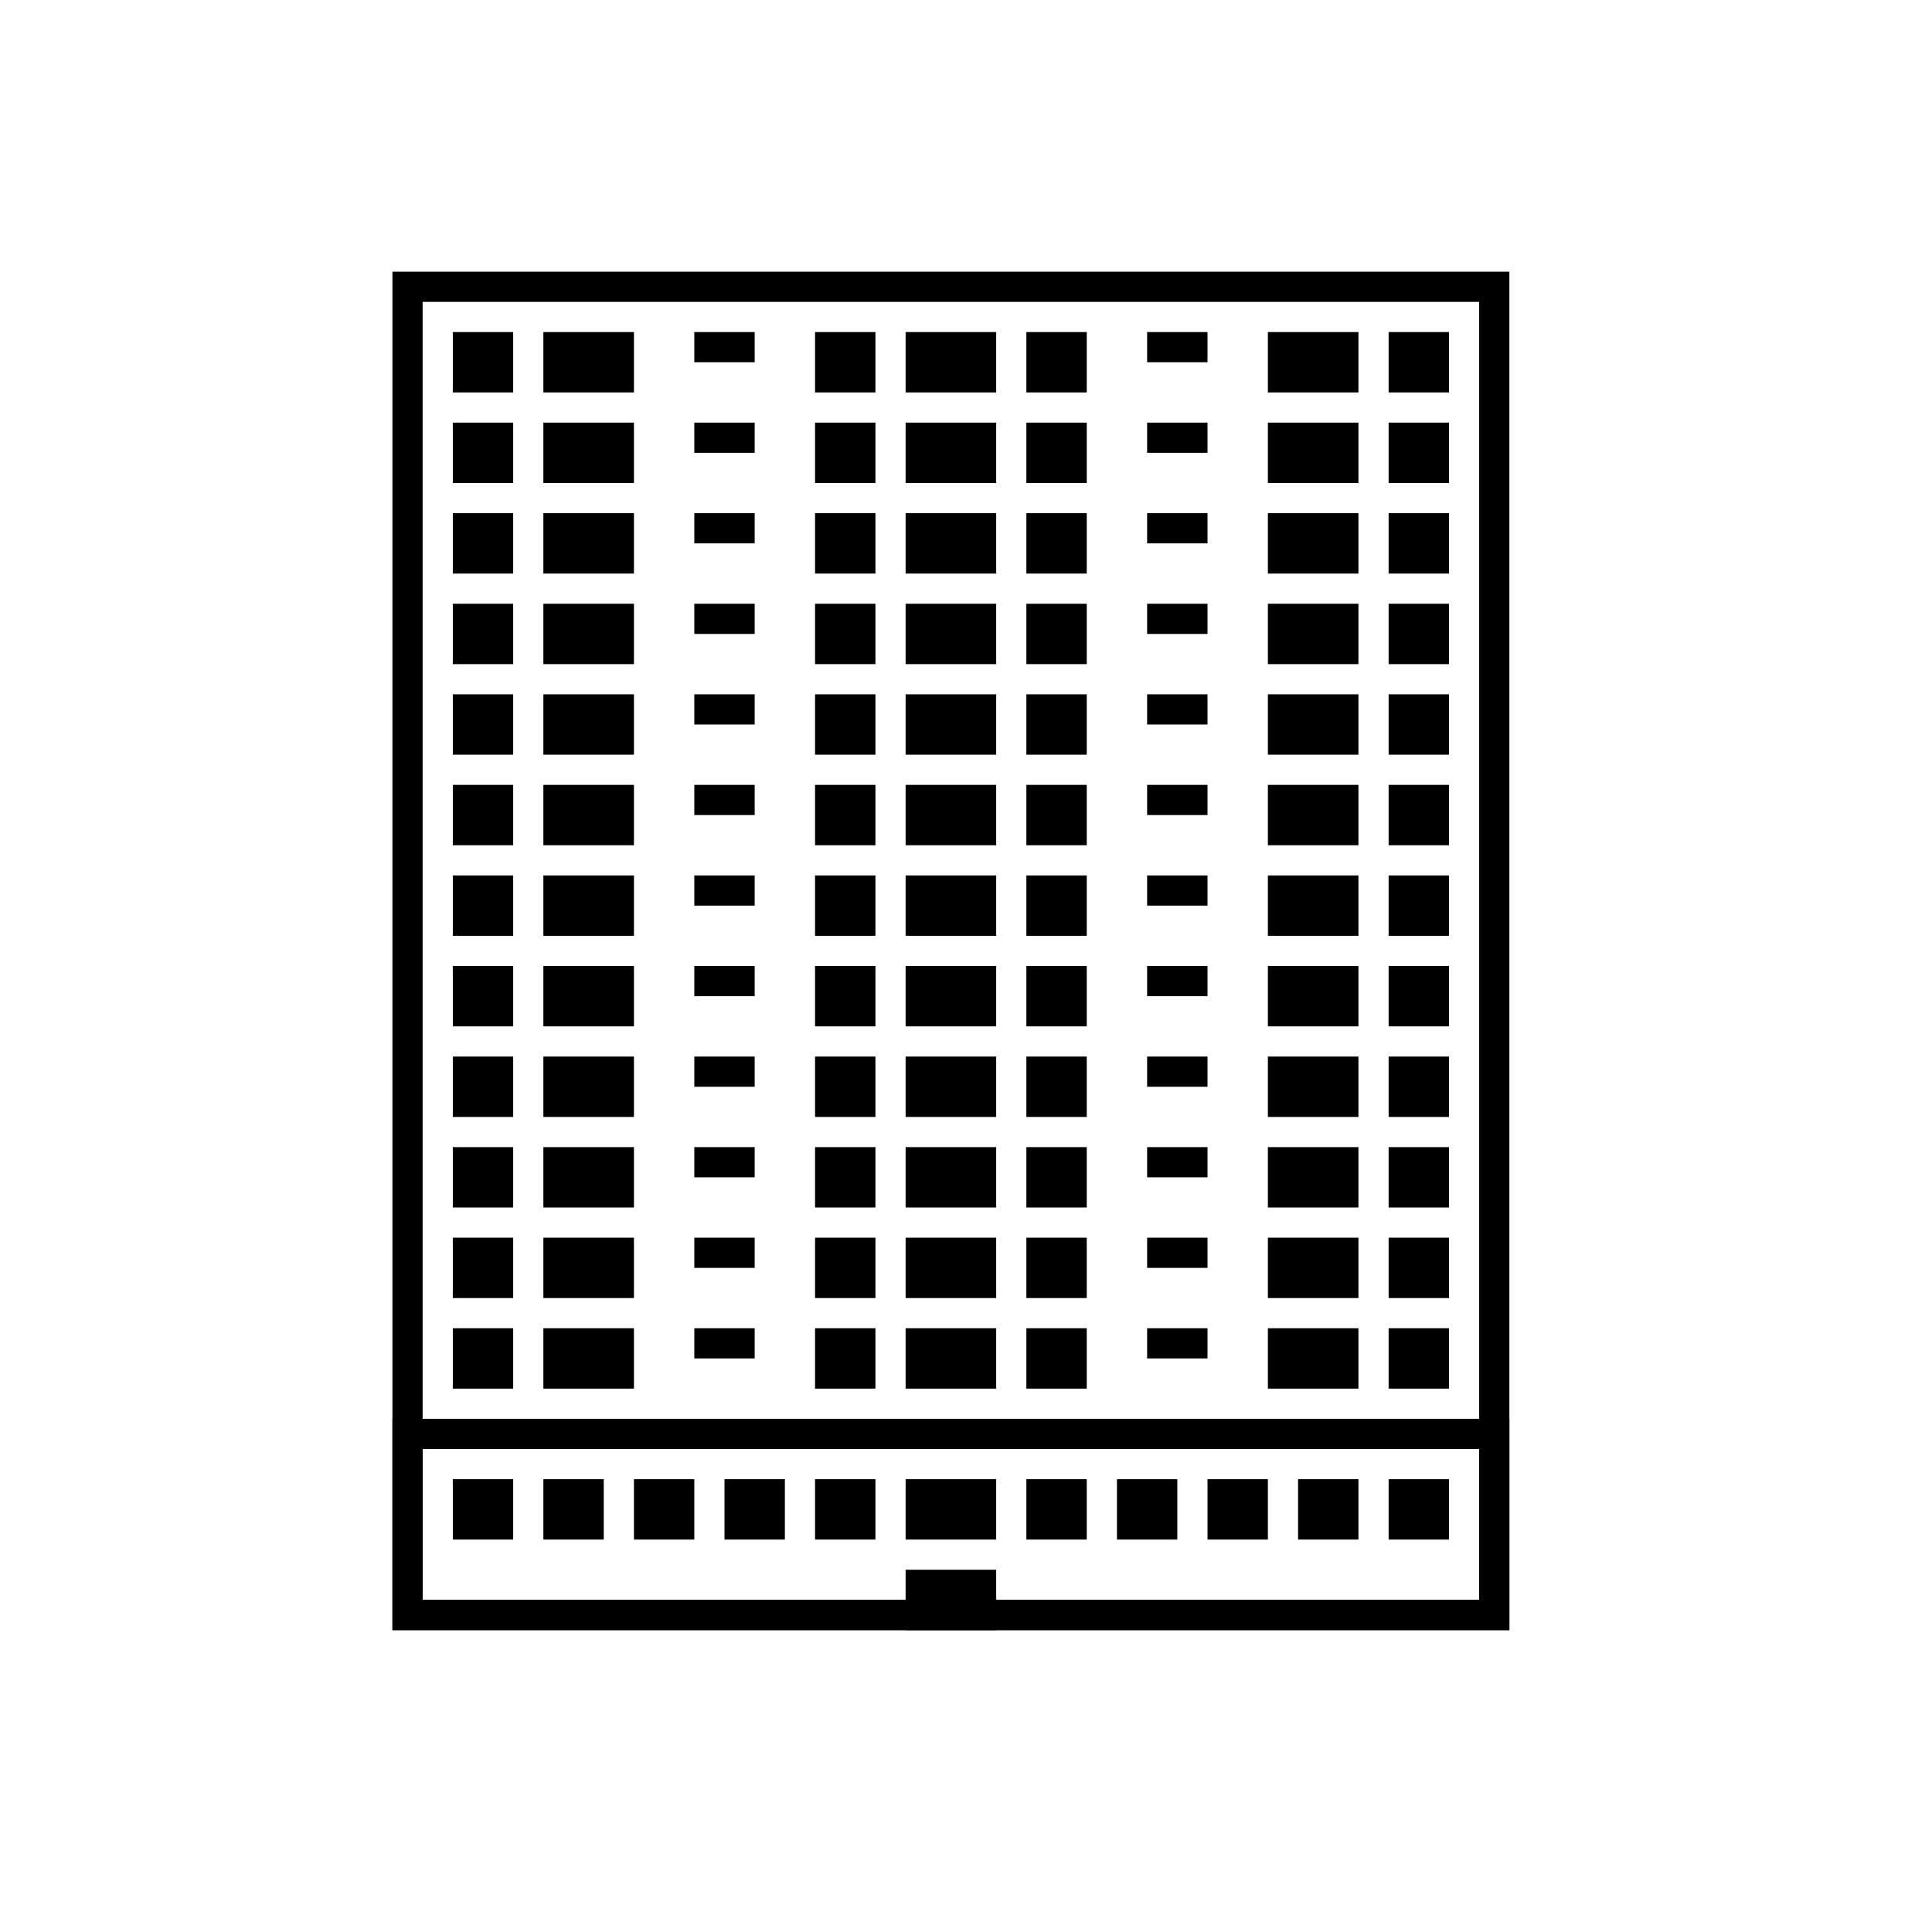 <svg width="64" height="64" viewBox="0 0 64 64" fill="none" xmlns="http://www.w3.org/2000/svg">
<rect x="13.5" y="9.5" width="36" height="44" stroke="black"/>
<rect x="13.5" y="47.5" width="36" height="6" stroke="black"/>
<rect x="15.5" y="11.5" width="1" height="1" stroke="black"/>
<rect x="15.5" y="20.5" width="1" height="1" stroke="black"/>
<rect x="15.5" y="29.5" width="1" height="1" stroke="black"/>
<rect x="15.5" y="38.5" width="1" height="1" stroke="black"/>
<rect x="15.5" y="14.5" width="1" height="1" stroke="black"/>
<rect x="15.5" y="23.5" width="1" height="1" stroke="black"/>
<rect x="15.5" y="32.5" width="1" height="1" stroke="black"/>
<rect x="15.5" y="41.5" width="1" height="1" stroke="black"/>
<rect x="15.5" y="17.5" width="1" height="1" stroke="black"/>
<rect x="15.5" y="26.5" width="1" height="1" stroke="black"/>
<rect x="15.5" y="35.5" width="1" height="1" stroke="black"/>
<rect x="15.5" y="44.5" width="1" height="1" stroke="black"/>
<rect x="15.5" y="49.5" width="1" height="1" stroke="black"/>
<rect x="30.5" y="49.5" width="2" height="1" stroke="black"/>
<rect x="30.5" y="52.5" width="2" height="1" stroke="black"/>
<rect x="18.5" y="49.5" width="1" height="1" stroke="black"/>
<rect x="34.5" y="49.5" width="1" height="1" stroke="black"/>
<rect x="21.5" y="49.5" width="1" height="1" stroke="black"/>
<rect x="37.5" y="49.5" width="1" height="1" stroke="black"/>
<rect x="24.5" y="49.5" width="1" height="1" stroke="black"/>
<rect x="40.5" y="49.5" width="1" height="1" stroke="black"/>
<rect x="27.5" y="49.5" width="1" height="1" stroke="black"/>
<rect x="43.5" y="49.5" width="1" height="1" stroke="black"/>
<rect x="46.5" y="49.5" width="1" height="1" stroke="black"/>
<rect x="-0.5" y="0.5" width="1" height="1" transform="matrix(-1 0 0 1 47 11)" stroke="black"/>
<rect x="-0.5" y="0.5" width="1" height="1" transform="matrix(-1 0 0 1 47 20)" stroke="black"/>
<rect x="-0.5" y="0.5" width="1" height="1" transform="matrix(-1 0 0 1 47 29)" stroke="black"/>
<rect x="-0.5" y="0.5" width="1" height="1" transform="matrix(-1 0 0 1 47 38)" stroke="black"/>
<rect x="-0.5" y="0.5" width="1" height="1" transform="matrix(-1 0 0 1 47 14)" stroke="black"/>
<rect x="-0.5" y="0.5" width="1" height="1" transform="matrix(-1 0 0 1 47 23)" stroke="black"/>
<rect x="-0.5" y="0.5" width="1" height="1" transform="matrix(-1 0 0 1 47 32)" stroke="black"/>
<rect x="-0.5" y="0.5" width="1" height="1" transform="matrix(-1 0 0 1 47 41)" stroke="black"/>
<rect x="-0.5" y="0.5" width="1" height="1" transform="matrix(-1 0 0 1 47 17)" stroke="black"/>
<rect x="-0.5" y="0.5" width="1" height="1" transform="matrix(-1 0 0 1 47 26)" stroke="black"/>
<rect x="-0.5" y="0.5" width="1" height="1" transform="matrix(-1 0 0 1 47 35)" stroke="black"/>
<rect x="-0.5" y="0.5" width="1" height="1" transform="matrix(-1 0 0 1 47 44)" stroke="black"/>
<rect x="27.5" y="11.5" width="1" height="1" stroke="black"/>
<rect x="27.5" y="20.5" width="1" height="1" stroke="black"/>
<rect x="27.5" y="29.5" width="1" height="1" stroke="black"/>
<rect x="27.5" y="38.5" width="1" height="1" stroke="black"/>
<rect x="27.5" y="14.5" width="1" height="1" stroke="black"/>
<rect x="27.5" y="23.5" width="1" height="1" stroke="black"/>
<rect x="27.5" y="32.5" width="1" height="1" stroke="black"/>
<rect x="27.5" y="41.5" width="1" height="1" stroke="black"/>
<rect x="27.5" y="17.5" width="1" height="1" stroke="black"/>
<rect x="27.5" y="26.5" width="1" height="1" stroke="black"/>
<rect x="27.5" y="35.5" width="1" height="1" stroke="black"/>
<rect x="27.5" y="44.5" width="1" height="1" stroke="black"/>
<rect x="34.5" y="11.5" width="1" height="1" stroke="black"/>
<rect x="34.5" y="20.5" width="1" height="1" stroke="black"/>
<rect x="34.5" y="29.5" width="1" height="1" stroke="black"/>
<rect x="34.5" y="38.5" width="1" height="1" stroke="black"/>
<rect x="34.5" y="14.5" width="1" height="1" stroke="black"/>
<rect x="34.5" y="23.5" width="1" height="1" stroke="black"/>
<rect x="34.5" y="32.5" width="1" height="1" stroke="black"/>
<rect x="34.5" y="41.5" width="1" height="1" stroke="black"/>
<rect x="34.5" y="17.5" width="1" height="1" stroke="black"/>
<rect x="34.5" y="26.5" width="1" height="1" stroke="black"/>
<rect x="34.5" y="35.5" width="1" height="1" stroke="black"/>
<rect x="34.5" y="44.5" width="1" height="1" stroke="black"/>
<rect x="18.5" y="11.5" width="2" height="1" stroke="black"/>
<rect x="18.5" y="20.5" width="2" height="1" stroke="black"/>
<rect x="18.5" y="29.5" width="2" height="1" stroke="black"/>
<rect x="18.5" y="38.5" width="2" height="1" stroke="black"/>
<rect x="18.5" y="14.5" width="2" height="1" stroke="black"/>
<rect x="18.5" y="23.5" width="2" height="1" stroke="black"/>
<rect x="18.5" y="32.5" width="2" height="1" stroke="black"/>
<rect x="18.5" y="41.5" width="2" height="1" stroke="black"/>
<rect x="18.5" y="17.5" width="2" height="1" stroke="black"/>
<rect x="18.5" y="26.5" width="2" height="1" stroke="black"/>
<rect x="18.5" y="35.5" width="2" height="1" stroke="black"/>
<rect x="18.5" y="44.5" width="2" height="1" stroke="black"/>
<rect x="-0.5" y="0.5" width="2" height="1" transform="matrix(-1 0 0 1 44 11)" stroke="black"/>
<rect x="-0.5" y="0.5" width="2" height="1" transform="matrix(-1 0 0 1 44 20)" stroke="black"/>
<rect x="-0.5" y="0.5" width="2" height="1" transform="matrix(-1 0 0 1 44 29)" stroke="black"/>
<rect x="-0.5" y="0.5" width="2" height="1" transform="matrix(-1 0 0 1 44 38)" stroke="black"/>
<rect x="-0.5" y="0.5" width="2" height="1" transform="matrix(-1 0 0 1 44 14)" stroke="black"/>
<rect x="-0.5" y="0.5" width="2" height="1" transform="matrix(-1 0 0 1 44 23)" stroke="black"/>
<rect x="-0.5" y="0.5" width="2" height="1" transform="matrix(-1 0 0 1 44 32)" stroke="black"/>
<rect x="-0.5" y="0.5" width="2" height="1" transform="matrix(-1 0 0 1 44 41)" stroke="black"/>
<rect x="-0.5" y="0.5" width="2" height="1" transform="matrix(-1 0 0 1 44 17)" stroke="black"/>
<rect x="-0.5" y="0.5" width="2" height="1" transform="matrix(-1 0 0 1 44 26)" stroke="black"/>
<rect x="-0.5" y="0.5" width="2" height="1" transform="matrix(-1 0 0 1 44 35)" stroke="black"/>
<rect x="-0.5" y="0.5" width="2" height="1" transform="matrix(-1 0 0 1 44 44)" stroke="black"/>
<rect x="30.5" y="11.5" width="2" height="1" stroke="black"/>
<rect x="30.5" y="20.5" width="2" height="1" stroke="black"/>
<rect x="30.5" y="29.5" width="2" height="1" stroke="black"/>
<rect x="30.5" y="38.5" width="2" height="1" stroke="black"/>
<rect x="30.5" y="14.5" width="2" height="1" stroke="black"/>
<rect x="30.5" y="23.5" width="2" height="1" stroke="black"/>
<rect x="30.5" y="32.5" width="2" height="1" stroke="black"/>
<rect x="30.5" y="41.5" width="2" height="1" stroke="black"/>
<rect x="30.5" y="17.5" width="2" height="1" stroke="black"/>
<rect x="30.5" y="26.5" width="2" height="1" stroke="black"/>
<rect x="30.5" y="35.5" width="2" height="1" stroke="black"/>
<rect x="30.5" y="44.5" width="2" height="1" stroke="black"/>
<rect x="23.25" y="11.25" width="1.5" height="0.5" stroke="black" stroke-width="0.5"/>
<rect x="23.25" y="20.25" width="1.5" height="0.5" stroke="black" stroke-width="0.5"/>
<rect x="23.25" y="29.25" width="1.5" height="0.5" stroke="black" stroke-width="0.5"/>
<rect x="23.25" y="38.25" width="1.5" height="0.5" stroke="black" stroke-width="0.5"/>
<rect x="23.25" y="14.25" width="1.5" height="0.5" stroke="black" stroke-width="0.5"/>
<rect x="23.25" y="23.25" width="1.5" height="0.5" stroke="black" stroke-width="0.5"/>
<rect x="23.25" y="32.25" width="1.5" height="0.5" stroke="black" stroke-width="0.5"/>
<rect x="23.25" y="41.25" width="1.5" height="0.5" stroke="black" stroke-width="0.5"/>
<rect x="23.25" y="17.25" width="1.5" height="0.5" stroke="black" stroke-width="0.5"/>
<rect x="23.25" y="26.25" width="1.5" height="0.5" stroke="black" stroke-width="0.5"/>
<rect x="23.25" y="35.25" width="1.5" height="0.5" stroke="black" stroke-width="0.5"/>
<rect x="23.25" y="44.25" width="1.5" height="0.5" stroke="black" stroke-width="0.5"/>
<rect x="38.25" y="11.25" width="1.5" height="0.5" stroke="black" stroke-width="0.5"/>
<rect x="38.25" y="20.25" width="1.5" height="0.5" stroke="black" stroke-width="0.5"/>
<rect x="38.25" y="29.25" width="1.5" height="0.5" stroke="black" stroke-width="0.5"/>
<rect x="38.25" y="38.25" width="1.5" height="0.5" stroke="black" stroke-width="0.5"/>
<rect x="38.25" y="14.25" width="1.5" height="0.5" stroke="black" stroke-width="0.5"/>
<rect x="38.25" y="23.25" width="1.5" height="0.5" stroke="black" stroke-width="0.5"/>
<rect x="38.25" y="32.25" width="1.5" height="0.5" stroke="black" stroke-width="0.5"/>
<rect x="38.25" y="41.25" width="1.5" height="0.5" stroke="black" stroke-width="0.5"/>
<rect x="38.25" y="17.25" width="1.5" height="0.5" stroke="black" stroke-width="0.5"/>
<rect x="38.25" y="26.25" width="1.5" height="0.5" stroke="black" stroke-width="0.5"/>
<rect x="38.25" y="35.25" width="1.5" height="0.5" stroke="black" stroke-width="0.5"/>
<rect x="38.25" y="44.25" width="1.5" height="0.5" stroke="black" stroke-width="0.5"/>
</svg>
